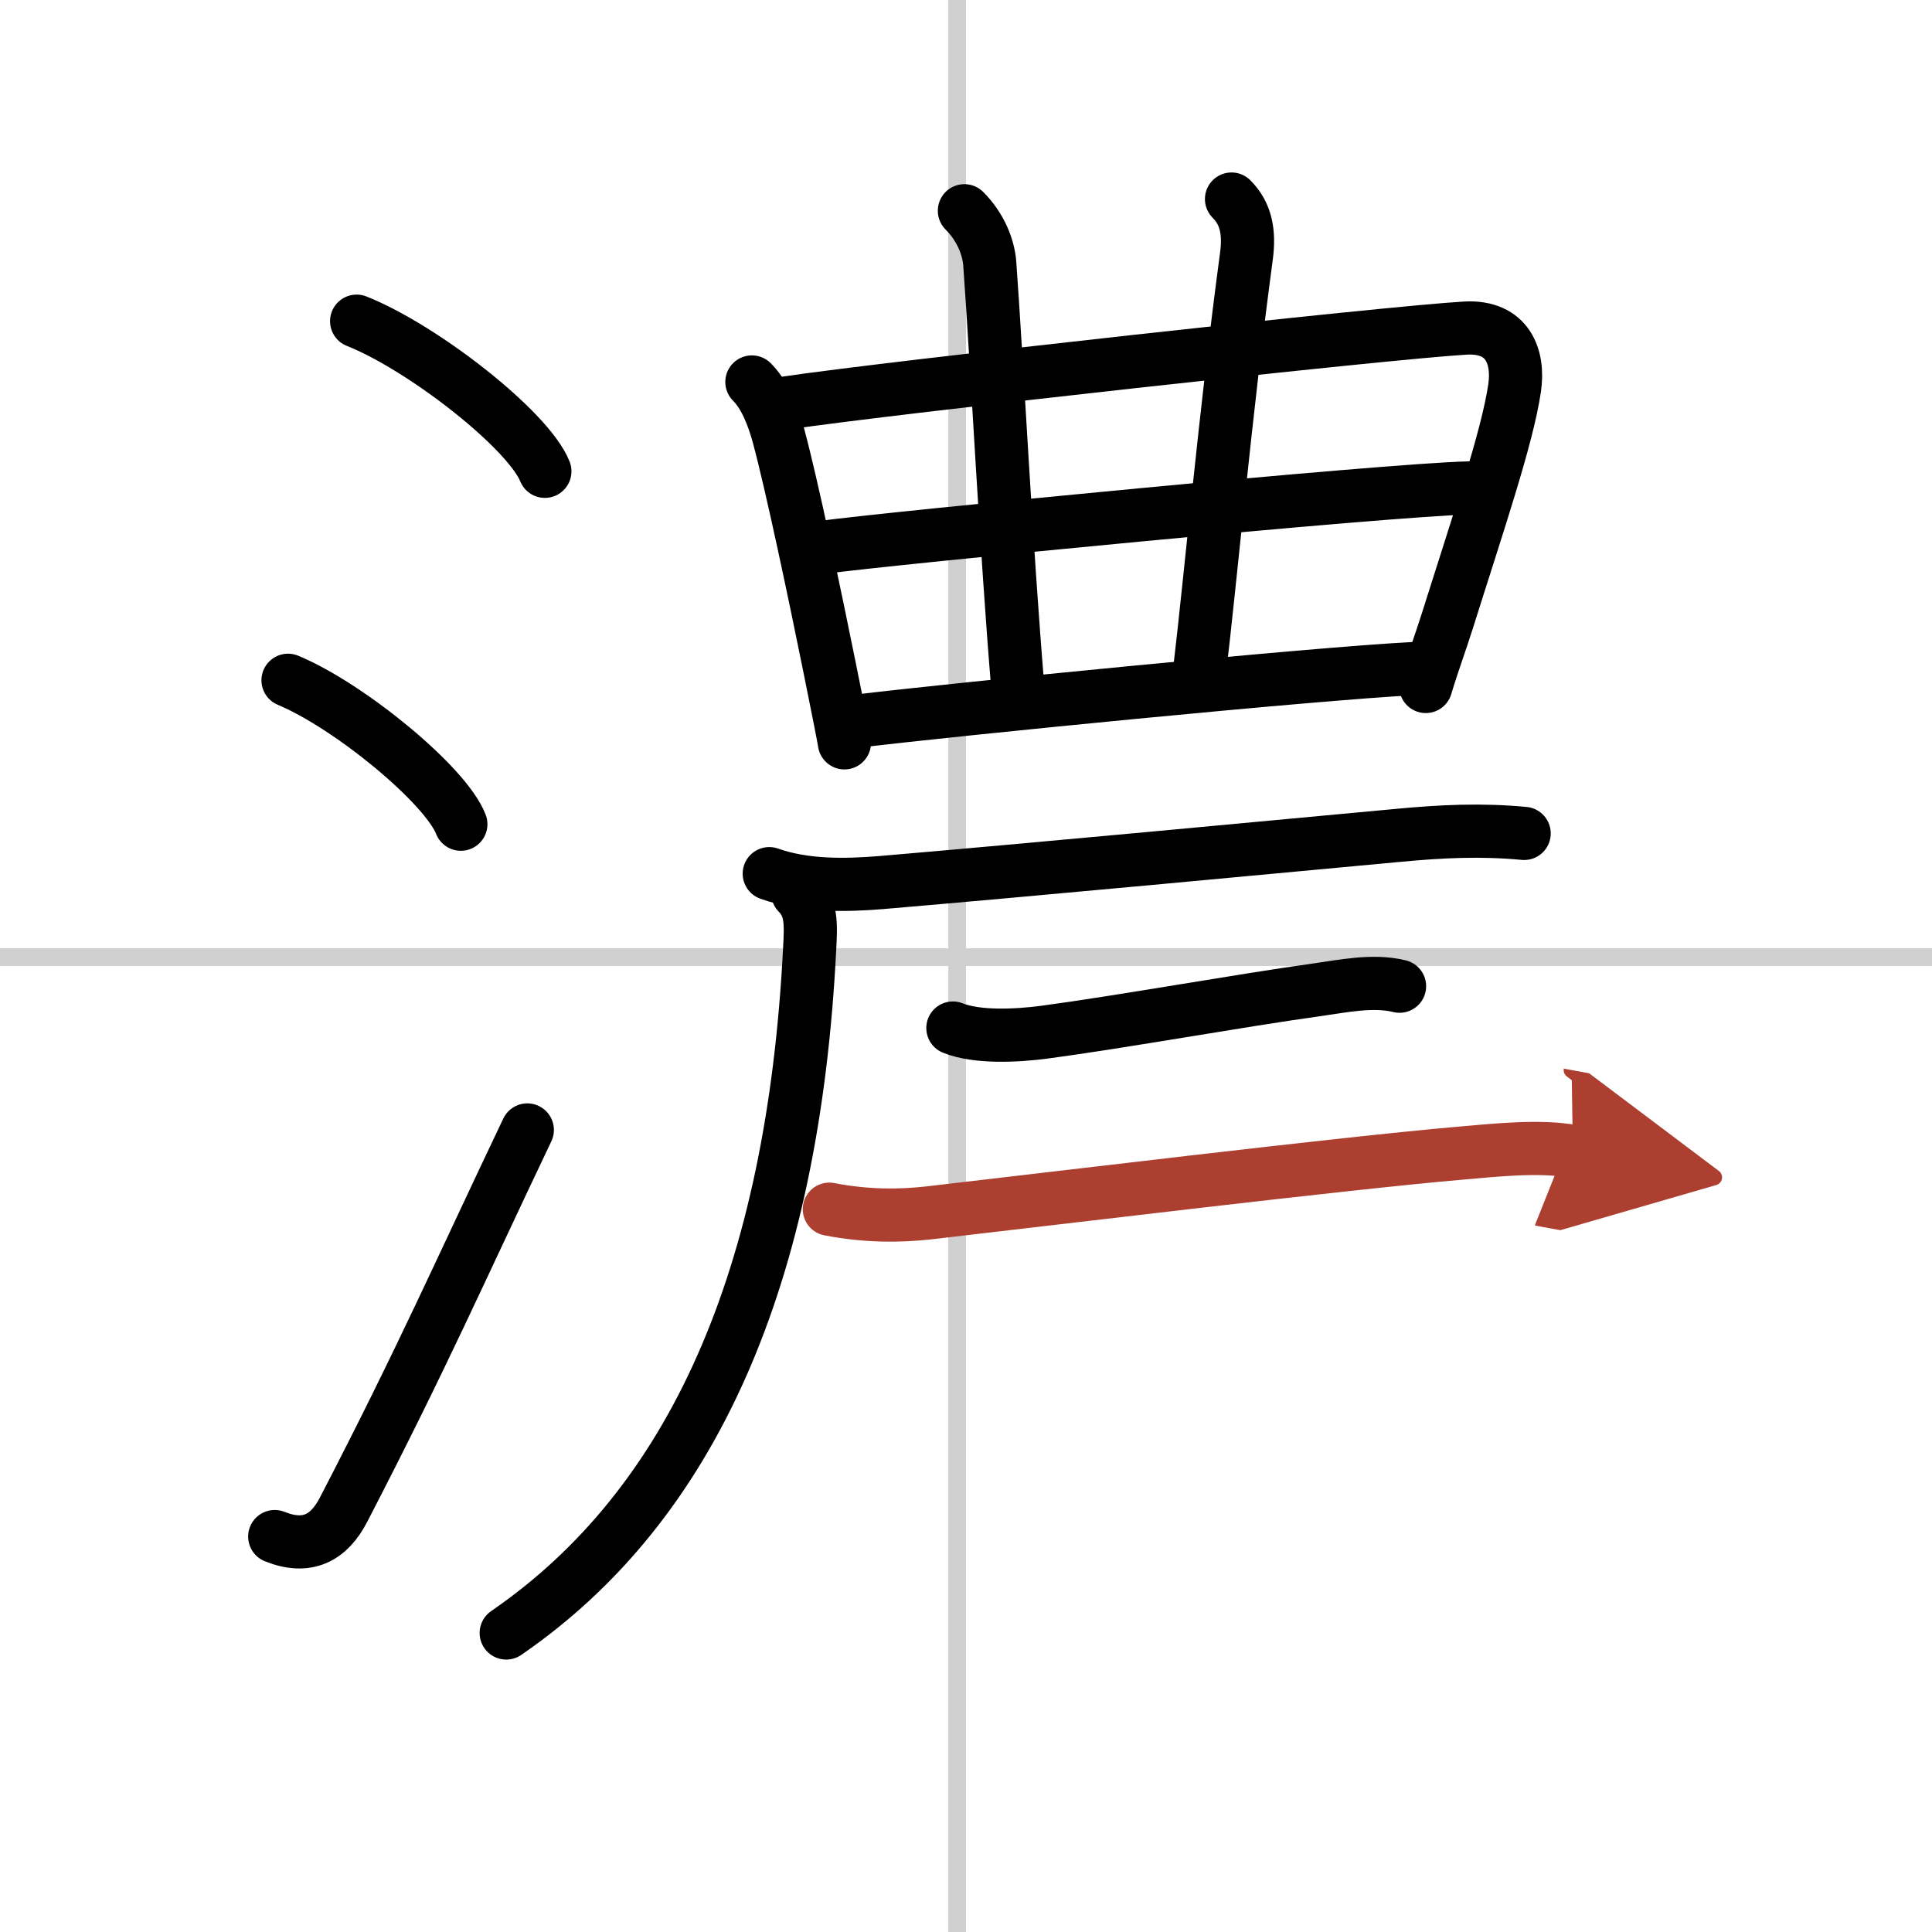 <svg width="400" height="400" viewBox="0 0 109 109" xmlns="http://www.w3.org/2000/svg"><defs><marker id="a" markerWidth="4" orient="auto" refX="1" refY="5" viewBox="0 0 10 10"><polyline points="0 0 10 5 0 10 1 5" fill="#ad3f31" stroke="#ad3f31"/></marker></defs><g fill="none" stroke="#000" stroke-linecap="round" stroke-linejoin="round" stroke-width="3"><rect width="100%" height="100%" fill="#fff" stroke="#fff"/><line x1="54" x2="54" y2="109" stroke="#d0d0d0" stroke-width="1"/><line x2="109" y1="54" y2="54" stroke="#d0d0d0" stroke-width="1"/><path d="m20.12 18.12c3.75 1.49 9.69 6.14 10.62 8.47"/><path d="m16.25 38.38c3.44 1.43 8.89 5.9 9.75 8.12"/><path d="m15.5 86.69c1.84 0.74 3.06 0.07 3.88-1.51 4.48-8.65 6.5-13.31 10.37-21.43"/><path d="m42.42 21.55c0.77 0.77 1.22 2 1.51 3.06 0.72 2.67 2.04 8.91 2.89 13.13 0.46 2.27 0.79 3.94 0.82 4.17"/><path d="m44.24 22.75c5.89-0.88 34.14-4 38.44-4.24 2.4-0.13 3.03 1.64 2.77 3.39-0.41 2.79-2.08 7.68-3.8 13.15-0.41 1.29-0.81 2.35-1.21 3.68"/><path d="m54.41 11.89c0.91 0.91 1.36 2.05 1.43 2.98 0.41 5.63 0.91 15.88 1.59 24.01"/><path d="m69.48 11.23c0.83 0.83 1.02 1.89 0.84 3.23-1.19 8.85-2.03 18.28-2.65 23.47"/><path d="m46.41 30.88c3.71-0.51 31.96-3.26 36.46-3.35"/><path d="M48.31,40.69C54,40,74.11,38.01,79.76,37.72"/><path d="m43.4 49.29c2 0.71 4.29 0.67 6.35 0.5 8.35-0.71 22.15-2.01 29.13-2.66 2.42-0.23 4.69-0.34 7.11-0.11"/><path d="M45.01,50.39c0.8,0.8,0.74,1.79,0.67,3.12C44.75,72,39.12,84.88,28.56,92.13"/><path d="m53.76 58c1.39 0.56 3.65 0.43 5.12 0.24 4.42-0.59 11.11-1.8 15.37-2.39 1.5-0.21 3.21-0.58 4.71-0.21"/><path d="m46.79 68.22c2.09 0.41 4 0.39 5.6 0.21 7.12-0.82 23.4-2.8 30-3.37 2.05-0.18 4.5-0.44 6.35-0.1" marker-end="url(#a)" stroke="#ad3f31"/></g></svg>
